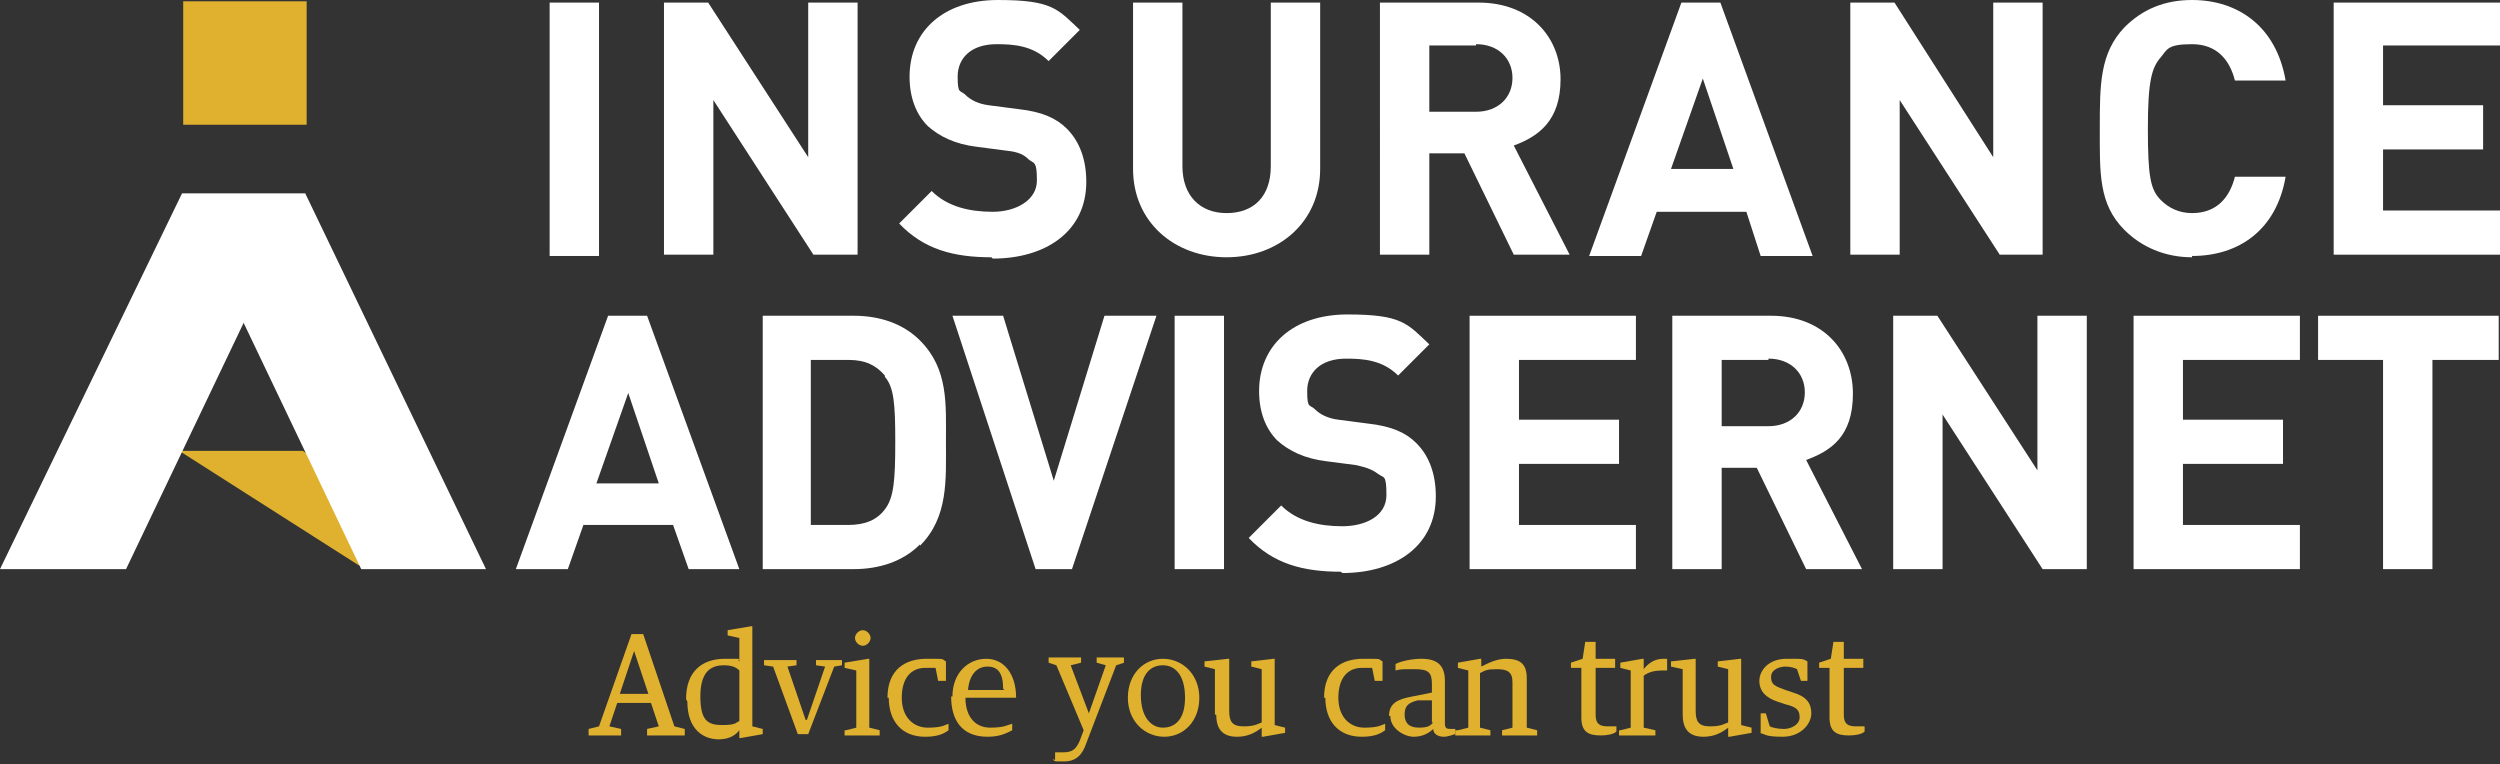 <svg xmlns="http://www.w3.org/2000/svg" id="Layer_2" data-name="Layer 2" viewBox="0 0 192.4 58.8"><rect x="0" y="0" width="192.4" height="58.8" fill="#333333" stroke="none"/><defs><style>      .cls-1 {        fill: #e0b12f;      }      .cls-1, .cls-2 {        stroke-width: 0px;      }      .cls-2 {        fill: #fff;      }    </style></defs><g id="Layer_1-2" data-name="Layer 1-2"><rect class="cls-2" x="42.3" y=".2" width="3.8" height="19.5"></rect><polygon class="cls-2" points="62.2 .2 62.2 12.1 54.5 .2 51.1 .2 51.1 19.6 54.9 19.6 54.9 7.7 62.6 19.6 66 19.6 66 .2 62.2 .2"></polygon><g><path class="cls-2" d="M76.3,19.8c-2.9,0-5.2-.6-7.1-2.6l2.5-2.5c1.2,1.2,2.9,1.6,4.7,1.6s3.4-.9,3.4-2.4-.2-1.3-.6-1.6c-.4-.4-.8-.6-1.7-.7l-2.3-.3c-1.7-.2-2.9-.8-3.8-1.6-.9-.9-1.4-2.2-1.4-3.8,0-3.5,2.6-5.9,6.8-5.9s4.6.7,6.3,2.3l-2.4,2.4c-1.2-1.2-2.7-1.3-4-1.3-2,0-3,1.1-3,2.5s.2,1,.6,1.4c.4.4,1,.7,1.8.8l2.3.3c1.8.2,2.9.7,3.7,1.5,1,1,1.5,2.4,1.5,4.1,0,3.8-3.1,5.9-7.2,5.9"></path><path class="cls-2" d="M94.4,19.8c-4,0-7.2-2.7-7.2-6.8V.2h3.8v12.6c0,2.2,1.3,3.6,3.4,3.6s3.4-1.3,3.4-3.6V.2h3.8v12.8c0,4.1-3.2,6.8-7.2,6.8"></path><path class="cls-2" d="M113.6,3.5h-3.6v5.1h3.6c1.7,0,2.8-1.1,2.8-2.6s-1.1-2.6-2.8-2.6M116.5,19.6l-3.8-7.8h-2.7v7.8h-3.8V.2h7.6c4,0,6.3,2.7,6.3,5.9s-1.7,4.4-3.6,5.1l4.3,8.4h-4.4,0Z"></path><path class="cls-2" d="M131,5.9l2.4,7.1h-4.8l2.5-7.1h0ZM129.4.2l-7.1,19.5h4l1.2-3.4h6.9l1.1,3.4h4L132.4.2h-3Z"></path><polygon class="cls-2" points="153.4 .2 153.4 12.1 145.8 .2 142.4 .2 142.4 19.6 146.2 19.6 146.2 7.7 153.9 19.6 157.2 19.6 157.2 .2 153.4 .2"></polygon><path class="cls-2" d="M168.7,19.8c-2.1,0-3.9-.8-5.2-2.1-2-2-1.9-4.4-1.9-7.8s0-5.8,1.9-7.8c1.4-1.4,3.1-2.1,5.2-2.1,3.6,0,6.5,2.1,7.2,6.2h-3.9c-.4-1.6-1.4-2.8-3.3-2.8s-1.9.4-2.4,1c-.7.8-1,1.8-1,5.5s.2,4.7,1,5.5c.6.6,1.4,1,2.4,1,1.9,0,2.9-1.2,3.3-2.8h3.9c-.7,4.1-3.6,6.1-7.2,6.1"></path><polygon class="cls-2" points="179.6 .2 179.6 19.6 192.4 19.6 192.4 16.2 183.4 16.2 183.4 11.5 191.1 11.5 191.1 8.1 183.4 8.1 183.4 3.5 192.4 3.5 192.4 .2 179.6 .2"></polygon><rect class="cls-1" x="14.1" y=".1" width="9.5" height="9.5"></rect><path class="cls-2" d="M48.4,30.1l-2.5,7.1h4.8l-2.4-7.1h0ZM53,43.8l-1.2-3.4h-6.9l-1.2,3.4h-4l7.1-19.5h3l7.1,19.5h-4Z"></path><path class="cls-2" d="M68.1,28.9c-.7-.8-1.5-1.2-2.8-1.2h-2.9v12.7h2.9c1.3,0,2.2-.4,2.8-1.2.7-.9.8-2.3.8-5.2s-.1-4.2-.8-5M70.8,41.9c-1.3,1.3-3.1,1.9-5.1,1.9h-7v-19.5h7c2,0,3.8.6,5.1,1.9,2.2,2.2,2,4.9,2,7.8s.2,5.8-2,8"></path><rect class="cls-2" x="90.4" y="24.3" width="3.8" height="19.5"></rect><path class="cls-2" d="M103.2,44c-2.9,0-5.2-.6-7.1-2.6l2.5-2.5c1.2,1.2,2.9,1.6,4.7,1.6s3.4-.8,3.4-2.4-.2-1.3-.6-1.6c-.4-.3-.8-.5-1.7-.7l-2.3-.3c-1.7-.2-2.9-.8-3.8-1.6-.9-.9-1.4-2.2-1.4-3.8,0-3.5,2.6-5.9,6.8-5.9s4.6.7,6.3,2.3l-2.4,2.4c-1.2-1.2-2.7-1.3-4-1.3-2,0-3,1.1-3,2.5s.2,1,.6,1.4c.4.4,1,.7,1.8.8l2.3.3c1.8.2,2.9.7,3.7,1.5,1,1,1.5,2.4,1.5,4.1,0,3.8-3.1,5.9-7.2,5.9"></path><polygon class="cls-2" points="113.1 43.8 113.1 24.3 125.9 24.3 125.9 27.7 116.9 27.7 116.9 32.3 124.6 32.3 124.6 35.7 116.9 35.7 116.9 40.4 125.9 40.4 125.9 43.8 113.1 43.8"></polygon><path class="cls-2" d="M136.1,27.7h-3.6v5.1h3.6c1.7,0,2.8-1.1,2.8-2.6s-1.1-2.6-2.8-2.6M139,43.8l-3.8-7.8h-2.7v7.8h-3.8v-19.5h7.6c4,0,6.3,2.7,6.3,6s-1.7,4.4-3.6,5.1l4.3,8.4h-4.4,0Z"></path></g><g><polygon class="cls-2" points="157.2 43.8 149.5 31.9 149.5 43.8 145.7 43.8 145.7 24.3 149.1 24.3 156.8 36.2 156.8 24.3 160.6 24.3 160.6 43.8 157.2 43.8"></polygon><polygon class="cls-1" points="27.6 43.5 37.3 43.5 23.3 34.7 13.8 34.7 27.6 43.5"></polygon><polygon class="cls-2" points="164.2 43.8 164.2 24.3 177 24.3 177 27.7 168 27.7 168 32.3 175.7 32.3 175.7 35.7 168 35.7 168 40.4 177 40.4 177 43.8 164.2 43.8"></polygon><polygon class="cls-2" points="178.4 24.3 178.4 27.7 183.4 27.7 183.4 43.8 187.2 43.8 187.2 27.7 192.3 27.7 192.3 24.3 178.4 24.3"></polygon><polygon class="cls-2" points="27.8 43.8 37.4 43.8 23.5 14.9 14 14.9 27.8 43.8"></polygon><polygon class="cls-2" points="14 14.9 0 43.8 9.7 43.8 23.5 14.9 14 14.9"></polygon><polygon class="cls-2" points="82.5 43.8 79.7 43.8 73.3 24.3 77.2 24.3 81.1 37 85 24.3 89 24.3 82.5 43.8"></polygon><path class="cls-1" d="M47.7,53.4h2.2l-1.1-3.3h0l-1.1,3.3ZM45.3,56.1l.8-.2,2.5-7.1h.9l2.4,7.1.8.2v.5h-2.9v-.5l.9-.2-.6-1.8h-2.6l-.6,1.8.9.2v.5h-2.5v-.5h0Z"></path><path class="cls-1" d="M56.9,55.5v-3.9c-.2-.2-.5-.4-1.2-.4-1,0-1.8.5-1.8,2.4s.6,2.2,1.7,2.2,1-.2,1.3-.3M52.8,53.8c0-2.1,1.2-3.1,3-3.1s.8,0,1.1.2v-1.8l-.9-.2v-.4l1.8-.3h.1v7.7l.8.2v.4l-1.7.3h-.1v-.6h0c-.3.4-.8.7-1.6.7-1.1,0-2.4-.7-2.4-2.9"></path><polygon class="cls-1" points="59.5 51.3 58.8 51.2 58.8 50.8 61.3 50.8 61.3 51.2 60.6 51.3 62 55.4 62.1 55.4 63.5 51.3 62.8 51.2 62.8 50.8 64.8 50.8 64.8 51.2 64.2 51.3 62.2 56.5 61.4 56.5 59.5 51.3"></polygon><path class="cls-1" d="M65.8,49.1c0-.3.3-.6.6-.6s.6.3.6.6-.3.6-.6.6-.6-.3-.6-.6M65.1,56.2l.8-.2v-4.4l-.9-.2v-.4l1.8-.3h.1v5.3l.8.2v.4h-2.7v-.4h0Z"></path><path class="cls-1" d="M68.3,53.7c0-2.2,1.4-3,3-3s1.1,0,1.5.2v1.5h-.6l-.2-1c-.2,0-.3,0-.8,0-1.1,0-1.8.8-1.8,2.3s.9,2.3,2,2.3,1.3-.2,1.6-.3v.5c-.4.3-.9.5-1.8.5-1.8,0-2.8-1.2-2.8-3"></path><path class="cls-1" d="M77.2,53c0-1.2-.4-1.7-1.2-1.7s-1.4.6-1.5,1.8h2.8ZM73.3,53.6c0-1.8,1.2-2.9,2.6-2.9s2.3,1.2,2.3,3h-3.9c0,1.5.8,2.3,1.9,2.3s1.3-.2,1.7-.3v.5c-.4.2-.9.5-1.9.5-2,0-2.8-1.3-2.8-3.1"></path><path class="cls-1" d="M81.2,58.5v-.6c.3,0,.4,0,.6,0,.7,0,1-.2,1.3-.9l.3-.8-2.1-5-.6-.2v-.4h2.5v.4l-.8.2,1.4,3.7h0l1.3-3.7-.7-.2v-.4h2.1v.4l-.6.2-2.3,6c-.3.9-.8,1.4-1.7,1.4s-.7,0-.9-.2"></path><path class="cls-1" d="M91.2,53.7c0-1.8-.8-2.5-1.7-2.5s-1.7.6-1.7,2.3.8,2.5,1.7,2.5,1.7-.6,1.7-2.3M86.8,53.7c0-1.8,1.2-3,2.7-3s2.8,1.2,2.8,3-1.2,3-2.7,3-2.8-1.2-2.8-3"></path><path class="cls-1" d="M93.5,55v-3.5l-.8-.2v-.4l1.8-.2h.1v4c0,.8.2,1.2,1.1,1.2s1.1-.2,1.4-.3v-4.1l-.8-.2v-.4l1.7-.2h.1v5.1l.8.2v.4l-1.7.3h-.1v-.7h0c-.5.4-1.1.7-1.9.7-1.2,0-1.6-.7-1.6-1.7"></path><path class="cls-1" d="M101.9,53.7c0-2.2,1.4-3,3-3s1.1,0,1.5.2v1.5h-.6l-.2-1c-.2,0-.3,0-.8,0-1.1,0-1.8.8-1.8,2.3s.9,2.3,2,2.3,1.3-.2,1.6-.3v.5c-.4.3-.9.5-1.8.5-1.8,0-2.8-1.2-2.8-3"></path><path class="cls-1" d="M110.2,55.6v-1.7h-1.1c-.8.2-1,.5-1,1.1s.3,1,1.1,1,.9-.2,1.1-.4M106.9,55.1c0-1,.7-1.3,1.8-1.5l1.5-.3v-.6c0-.9-.2-1.2-1.3-1.2s-1.1,0-1.5.1v-.5c.4-.2,1.2-.4,2-.4,1.2,0,1.8.5,1.8,1.7v3.3c0,.4.2.4.5.4h.3v.4c-.1,0-.5.2-.9.2s-.8-.2-.8-.6h0c-.3.3-.8.6-1.5.6s-1.8-.6-1.8-1.6"></path><path class="cls-1" d="M112.2,56.2l.8-.2v-4.4l-.8-.2v-.4l1.7-.3h.1v.6h0c.6-.3,1.2-.6,1.9-.6,1.1,0,1.6.4,1.6,1.5v3.8l.8.2v.4h-2.7v-.4l.8-.2v-3.5c0-.8-.4-1-1.2-1s-.9.1-1.3.3v4.2l.8.2v.4h-2.7v-.4h0Z"></path><path class="cls-1" d="M121.7,55.2v-3.8h-.8v-.4l.9-.3.2-1.3h.8v1.3h1.5v.7h-1.5v3.6c0,.6.2.9.9.9s.5,0,.7,0v.4c-.2.2-.7.3-1.2.3-1,0-1.5-.3-1.5-1.4"></path><path class="cls-1" d="M124.7,56.2l.8-.2v-4.4l-.8-.2v-.4l1.7-.3h.1v.8h0c.3-.4.8-.8,1.5-.8s.3,0,.3,0v.9c-.1,0-.3,0-.4,0-.5,0-1,.1-1.4.4v4l.9.2v.4h-2.8v-.4h0Z"></path><path class="cls-1" d="M129.5,55v-3.5l-.9-.2v-.4l1.8-.2h.1v4c0,.8.2,1.2,1.1,1.2s1.1-.2,1.4-.3v-4.1l-.8-.2v-.4l1.7-.2h.1v5.1l.8.2v.4l-1.7.3h-.1v-.7h0c-.5.4-1.1.7-1.9.7-1.2,0-1.6-.7-1.6-1.7"></path><path class="cls-1" d="M135.5,56.4v-1.5c0,0,.4,0,.4,0l.3,1c.2.1.6.2,1.1.2s1.2-.3,1.2-.9-.3-.8-1.1-1l-.6-.2c-.9-.3-1.4-.8-1.4-1.6s.7-1.7,2.1-1.7,1.2,0,1.6.2v1.5h-.5l-.3-.9c-.2-.1-.5-.2-.9-.2s-1.1.2-1.1.8.3.7,1.1,1l.6.2c1,.3,1.4.8,1.4,1.6s-.8,1.8-2.2,1.8-1.3-.2-1.8-.3"></path><path class="cls-1" d="M140.8,55.2v-3.8h-.8v-.4l.9-.3.2-1.3h.8v1.3h1.5v.7h-1.5v3.6c0,.6.2.9.9.9s.5,0,.7,0v.4c-.2.2-.7.3-1.2.3-1,0-1.5-.3-1.5-1.4"></path></g></g></svg>